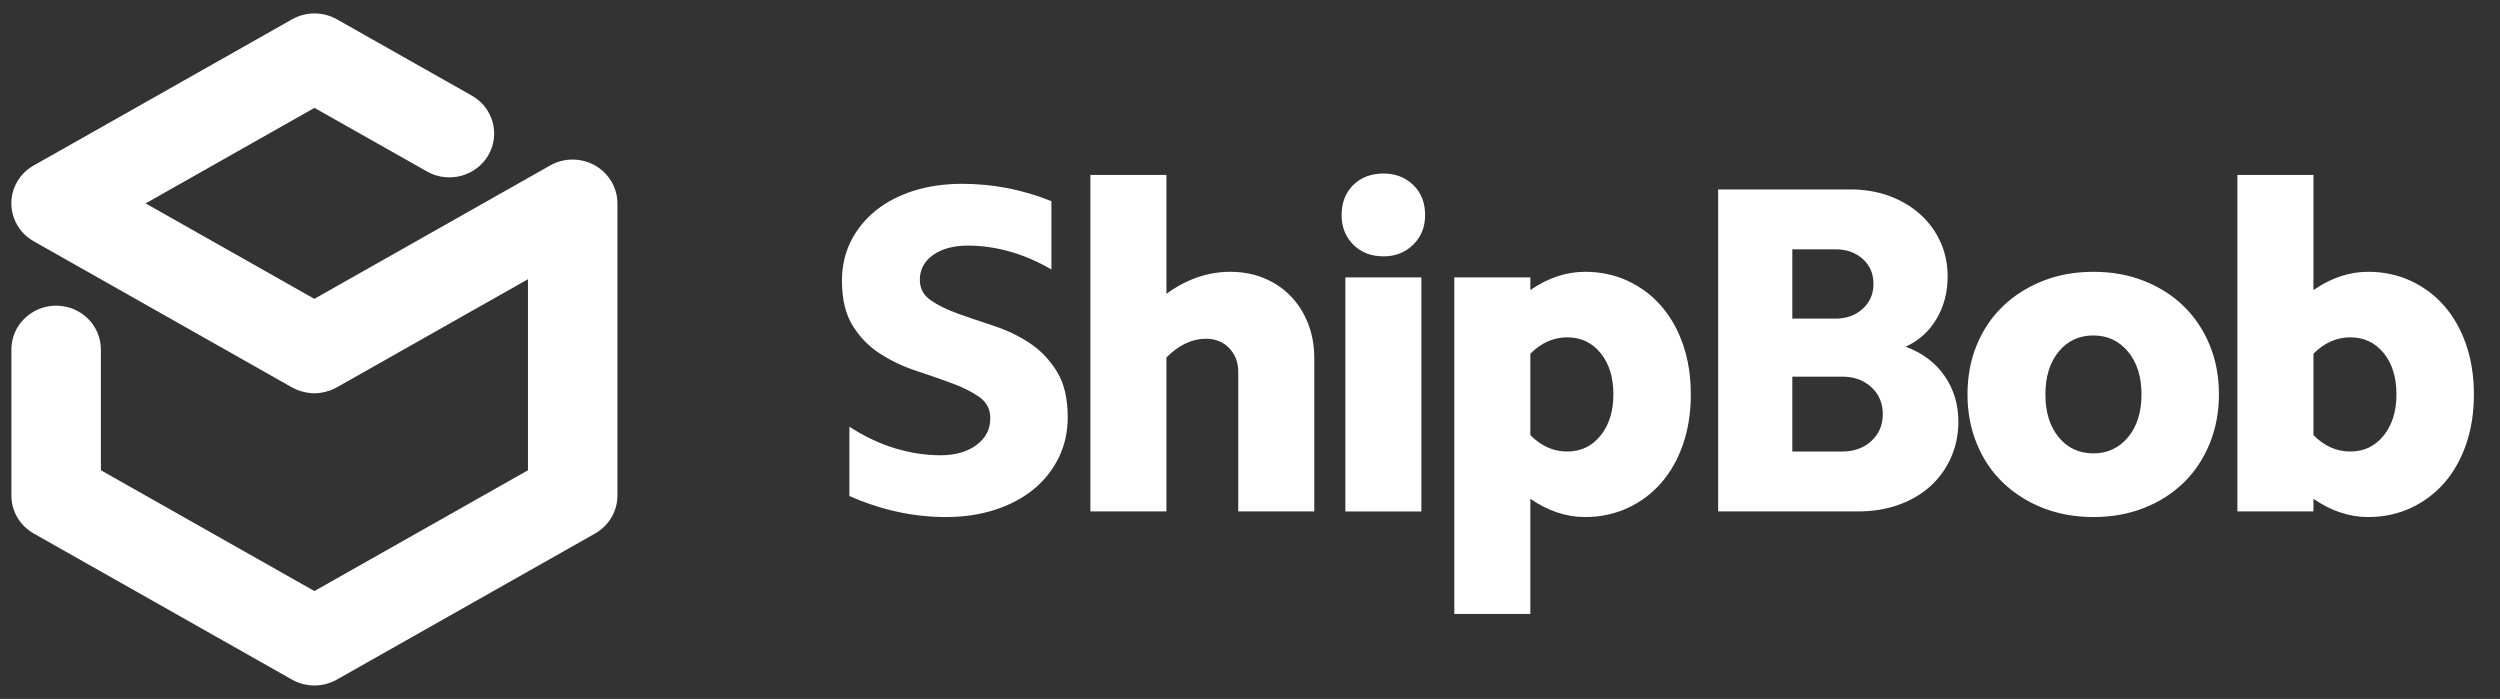 <svg width="93" height="26" viewBox="0 0 93 26" fill="none" xmlns="http://www.w3.org/2000/svg"><rect x="0" y="0" width="93" height="26" fill="#333333" stroke="none"/><g clip-path="url(#clip0)"><path d="M22.744 6.751C22.743 6.751 22.743 6.75 22.742 6.749 22.741 6.748 22.74 6.746 22.739 6.745 22.713 6.702 22.686 6.66 22.657 6.62 22.649 6.609 22.641 6.599 22.633 6.589 22.61 6.559 22.586 6.529 22.561 6.501 22.547 6.484 22.532 6.468 22.517 6.453 22.497 6.432 22.476 6.411 22.454 6.39 22.434 6.372 22.414 6.354 22.394 6.336 22.375 6.32 22.356 6.305 22.336 6.29 22.313 6.271 22.288 6.254 22.264 6.236 22.245 6.224 22.227 6.211 22.208 6.199 22.181 6.182 22.155 6.166 22.128 6.151 22.108 6.14 22.089 6.13 22.069 6.12 22.041 6.106 22.013 6.092 21.984 6.08 21.964 6.071 21.945 6.062 21.924 6.054 21.893 6.042 21.862 6.031 21.83 6.021 21.812 6.015 21.794 6.009 21.775 6.004 21.739 5.993 21.701 5.984 21.664 5.976 21.65 5.973 21.637 5.97 21.624 5.967 21.578 5.958 21.53 5.951 21.483 5.946 21.478 5.946 21.474 5.945 21.469 5.944 21.133 5.911 20.784 5.975 20.47 6.153L11.693 11.117 5.417 7.566 11.698 4.013 15.886 6.38C16.682 6.83 17.7 6.563 18.16 5.784 18.619 5.004 18.347 4.006 17.551 3.556L12.531.718C12.016.427 11.382.427 10.867.718L1.296 6.132C1.034 6.271.805 6.478.645 6.749.185 7.529.458 8.526 1.254 8.976L10.862 14.411C10.863 14.412 10.864 14.412 10.866 14.413 10.916 14.441 10.968 14.466 11.021 14.488 11.036 14.495 11.05 14.503 11.065 14.509 11.096 14.521 11.13 14.53 11.162 14.541 11.336 14.598 11.514 14.63 11.692 14.63 11.693 14.63 11.693 14.63 11.694 14.63 11.694 14.63 11.694 14.63 11.695 14.63 11.877 14.63 12.059 14.597 12.237 14.537 12.265 14.527 12.294 14.52 12.322 14.509 12.339 14.502 12.355 14.493 12.372 14.486 12.422 14.464 12.473 14.44 12.521 14.413 12.523 14.412 12.524 14.412 12.526 14.411l7.114-4.024V17.494L11.696 21.987 3.753 17.494V13.001C3.753 12.101 3.007 11.371 2.089 11.371 1.17 11.371.424 12.101.424 13.001V18.436C.424 19.018.741 19.556 1.256 19.847L10.864 25.282C11.121 25.427 11.409 25.5 11.696 25.5 11.983 25.5 12.271 25.427 12.528 25.282L22.136 19.847C22.651 19.556 22.968 19.018 22.968 18.436V7.566C22.968 7.269 22.886 6.991 22.744 6.751z" fill="#fff"/><path fill-rule="evenodd" clip-rule="evenodd" d="M31.598 15.874C32.154 16.234 32.718 16.501 33.29 16.675 33.863 16.849 34.427 16.936 34.982 16.936 35.537 16.936 35.986 16.808 36.327 16.553 36.668 16.298 36.839 15.967 36.839 15.56 36.839 15.224 36.703 14.96 36.431 14.768 36.159 14.577 35.818 14.406 35.407 14.255 34.996 14.104 34.554 13.95 34.08 13.793 33.605 13.637 33.163 13.428 32.752 13.166 32.342 12.905 32 12.56 31.729 12.131 31.457 11.701 31.321 11.138 31.321 10.442 31.321 9.908 31.431 9.42 31.65 8.979 31.87 8.538 32.177 8.158 32.57 7.839 32.963 7.52 33.435 7.273 33.984 7.099 34.534 6.925 35.138 6.838 35.797 6.838 36.353 6.838 36.905 6.89 37.455 6.994 38.004 7.099 38.556 7.261 39.112 7.482V10.024C38.591 9.722 38.071 9.499 37.55 9.354 37.029 9.208 36.515 9.136 36.006 9.136 35.474 9.136 35.043 9.252 34.713 9.484 34.383 9.716 34.218 10.024 34.218 10.407 34.218 10.732 34.354 10.987 34.626 11.173 34.898 11.359 35.236 11.524 35.641 11.669 36.046 11.814 36.489 11.965 36.969 12.122 37.449 12.279 37.891 12.49 38.296 12.757 38.701 13.024 39.039 13.376 39.311 13.811 39.583 14.246 39.719 14.818 39.719 15.526 39.719 16.071 39.606 16.573 39.381 17.032 39.155 17.49 38.843 17.882 38.444 18.207 38.045 18.532 37.567 18.785 37.012 18.964 36.457 19.144 35.85 19.234 35.19 19.234 33.976 19.234 32.778 18.973 31.598 18.451V15.874zM40.562 6.507H43.391V10.929C44.143 10.384 44.935 10.111 45.768 10.111 46.219 10.111 46.636 10.189 47.017 10.346 47.399 10.503 47.729 10.723 48.006 11.008 48.284 11.292 48.501 11.632 48.657 12.026 48.813 12.421 48.891 12.85 48.891 13.315V19.025H46.063V13.837C46.063 13.477 45.95 13.181 45.725 12.949 45.499 12.717 45.213 12.601 44.866 12.601 44.345 12.601 43.853 12.833 43.391 13.297V19.025H40.562V6.507zM50.047 10.32H52.875v8.706H50.047V10.32zM49.908 8.004C49.908 7.54 50.053 7.166 50.342 6.881 50.631 6.597 51.007 6.455 51.47 6.455 51.91 6.455 52.277 6.597 52.572 6.881 52.867 7.166 53.014 7.54 53.014 8.004 53.014 8.445 52.867 8.811 52.572 9.101 52.277 9.391 51.91 9.536 51.47 9.536 51.007 9.536 50.631 9.391 50.342 9.101 50.053 8.811 49.908 8.445 49.908 8.004zM60.018 14.673C60.018 14.034 59.858 13.521 59.54 13.132 59.222 12.743 58.809 12.549 58.3 12.549 57.791 12.549 57.334 12.752 56.929 13.158V16.187C57.334 16.594 57.791 16.797 58.3 16.797 58.809 16.797 59.222 16.599 59.54 16.205 59.858 15.81 60.018 15.299 60.018 14.673zM54.1 10.32H56.929V10.79C57.588 10.337 58.265 10.111 58.959 10.111 59.538 10.111 60.07 10.224 60.556 10.45 61.041 10.677 61.458 10.99 61.805 11.391 62.152 11.791 62.421 12.27 62.612 12.827 62.803 13.384 62.898 13.999 62.898 14.673 62.898 15.346 62.803 15.961 62.612 16.518 62.421 17.075 62.152 17.554 61.805 17.954 61.458 18.355 61.041 18.668 60.556 18.895 60.07 19.121 59.538 19.234 58.959 19.234 58.265 19.234 57.588 19.008 56.929 18.555V22.838H54.1V10.32zM66.674 16.797H68.53C68.97 16.797 69.331 16.666 69.615 16.405 69.898 16.144 70.04 15.81 70.04 15.404 70.04 14.998 69.898 14.664 69.615 14.403 69.331 14.142 68.97 14.011 68.53 14.011H66.674V16.797zM66.674 11.852H68.287C68.692 11.852 69.028 11.73 69.294 11.486 69.56 11.243 69.693 10.935 69.693 10.564 69.693 10.181 69.56 9.87 69.294 9.632 69.028 9.394 68.692 9.275 68.287 9.275H66.674V11.852zM63.915 7.047H68.826C69.358 7.047 69.843 7.128 70.283 7.29 70.723 7.453 71.104 7.679 71.428 7.969 71.752 8.26 72.004 8.602 72.183 8.997 72.362 9.391 72.452 9.821 72.452 10.285 72.452 10.877 72.313 11.405 72.035 11.869 71.758 12.334 71.376 12.676 70.891 12.897 71.515 13.129 71.998 13.492 72.339 13.985 72.681 14.478 72.851 15.044 72.851 15.682 72.851 16.17 72.758 16.62 72.573 17.032 72.388 17.444 72.131 17.798 71.801 18.094 71.472 18.39 71.079 18.619 70.621 18.782 70.164 18.944 69.664 19.025 69.12 19.025H63.915V7.047zM73.191 14.673C73.191 13.999 73.307 13.384 73.538 12.827 73.769 12.27 74.093 11.791 74.51 11.391 74.927 10.99 75.421 10.677 75.994 10.45 76.566 10.224 77.194 10.111 77.876 10.111 78.559 10.111 79.187 10.224 79.759 10.45 80.332 10.677 80.823 10.99 81.234 11.391 81.645 11.791 81.965 12.27 82.197 12.827 82.428 13.384 82.544 13.999 82.544 14.673 82.544 15.334 82.428 15.947 82.197 16.509 81.965 17.072 81.645 17.554 81.234 17.954 80.823 18.355 80.332 18.668 79.759 18.895 79.187 19.121 78.559 19.234 77.876 19.234 77.194 19.234 76.566 19.121 75.994 18.895 75.421 18.668 74.927 18.355 74.51 17.954 74.093 17.554 73.769 17.072 73.538 16.509 73.307 15.947 73.191 15.334 73.191 14.673zM76.089 14.673C76.089 15.334 76.254 15.865 76.584 16.266 76.913 16.666 77.344 16.866 77.876 16.866 78.397 16.866 78.825 16.666 79.161 16.266 79.496 15.865 79.664 15.334 79.664 14.673 79.664 14.011 79.496 13.48 79.161 13.079 78.825 12.679 78.397 12.479 77.876 12.479 77.344 12.479 76.913 12.679 76.584 13.079 76.254 13.48 76.089 14.011 76.089 14.673zM89.148 14.673C89.148 14.034 88.989 13.521 88.671 13.132 88.353 12.743 87.94 12.549 87.431 12.549 86.921 12.549 86.465 12.752 86.06 13.158V16.187C86.465 16.594 86.921 16.797 87.431 16.797 87.94 16.797 88.353 16.599 88.671 16.205 88.989 15.81 89.148 15.299 89.148 14.673zM83.231 6.507H86.06V10.79C86.719 10.337 87.396 10.111 88.09 10.111 88.668 10.111 89.2 10.224 89.686 10.45 90.172 10.677 90.589 10.99 90.936 11.391 91.283 11.791 91.552 12.27 91.742 12.827 91.933 13.384 92.029 13.999 92.029 14.673 92.029 15.346 91.933 15.961 91.742 16.518 91.552 17.075 91.283 17.554 90.936 17.954 90.589 18.355 90.172 18.668 89.686 18.895 89.2 19.121 88.668 19.234 88.09 19.234 87.396 19.234 86.719 19.008 86.06 18.555V19.025H83.231V6.507z" fill="#fff"/></g><defs><clipPath id="clip0"><path d="M0 0h92.188v25H0z" fill="#fff" transform="translate(0.422 0.5)"/></clipPath></defs></svg>